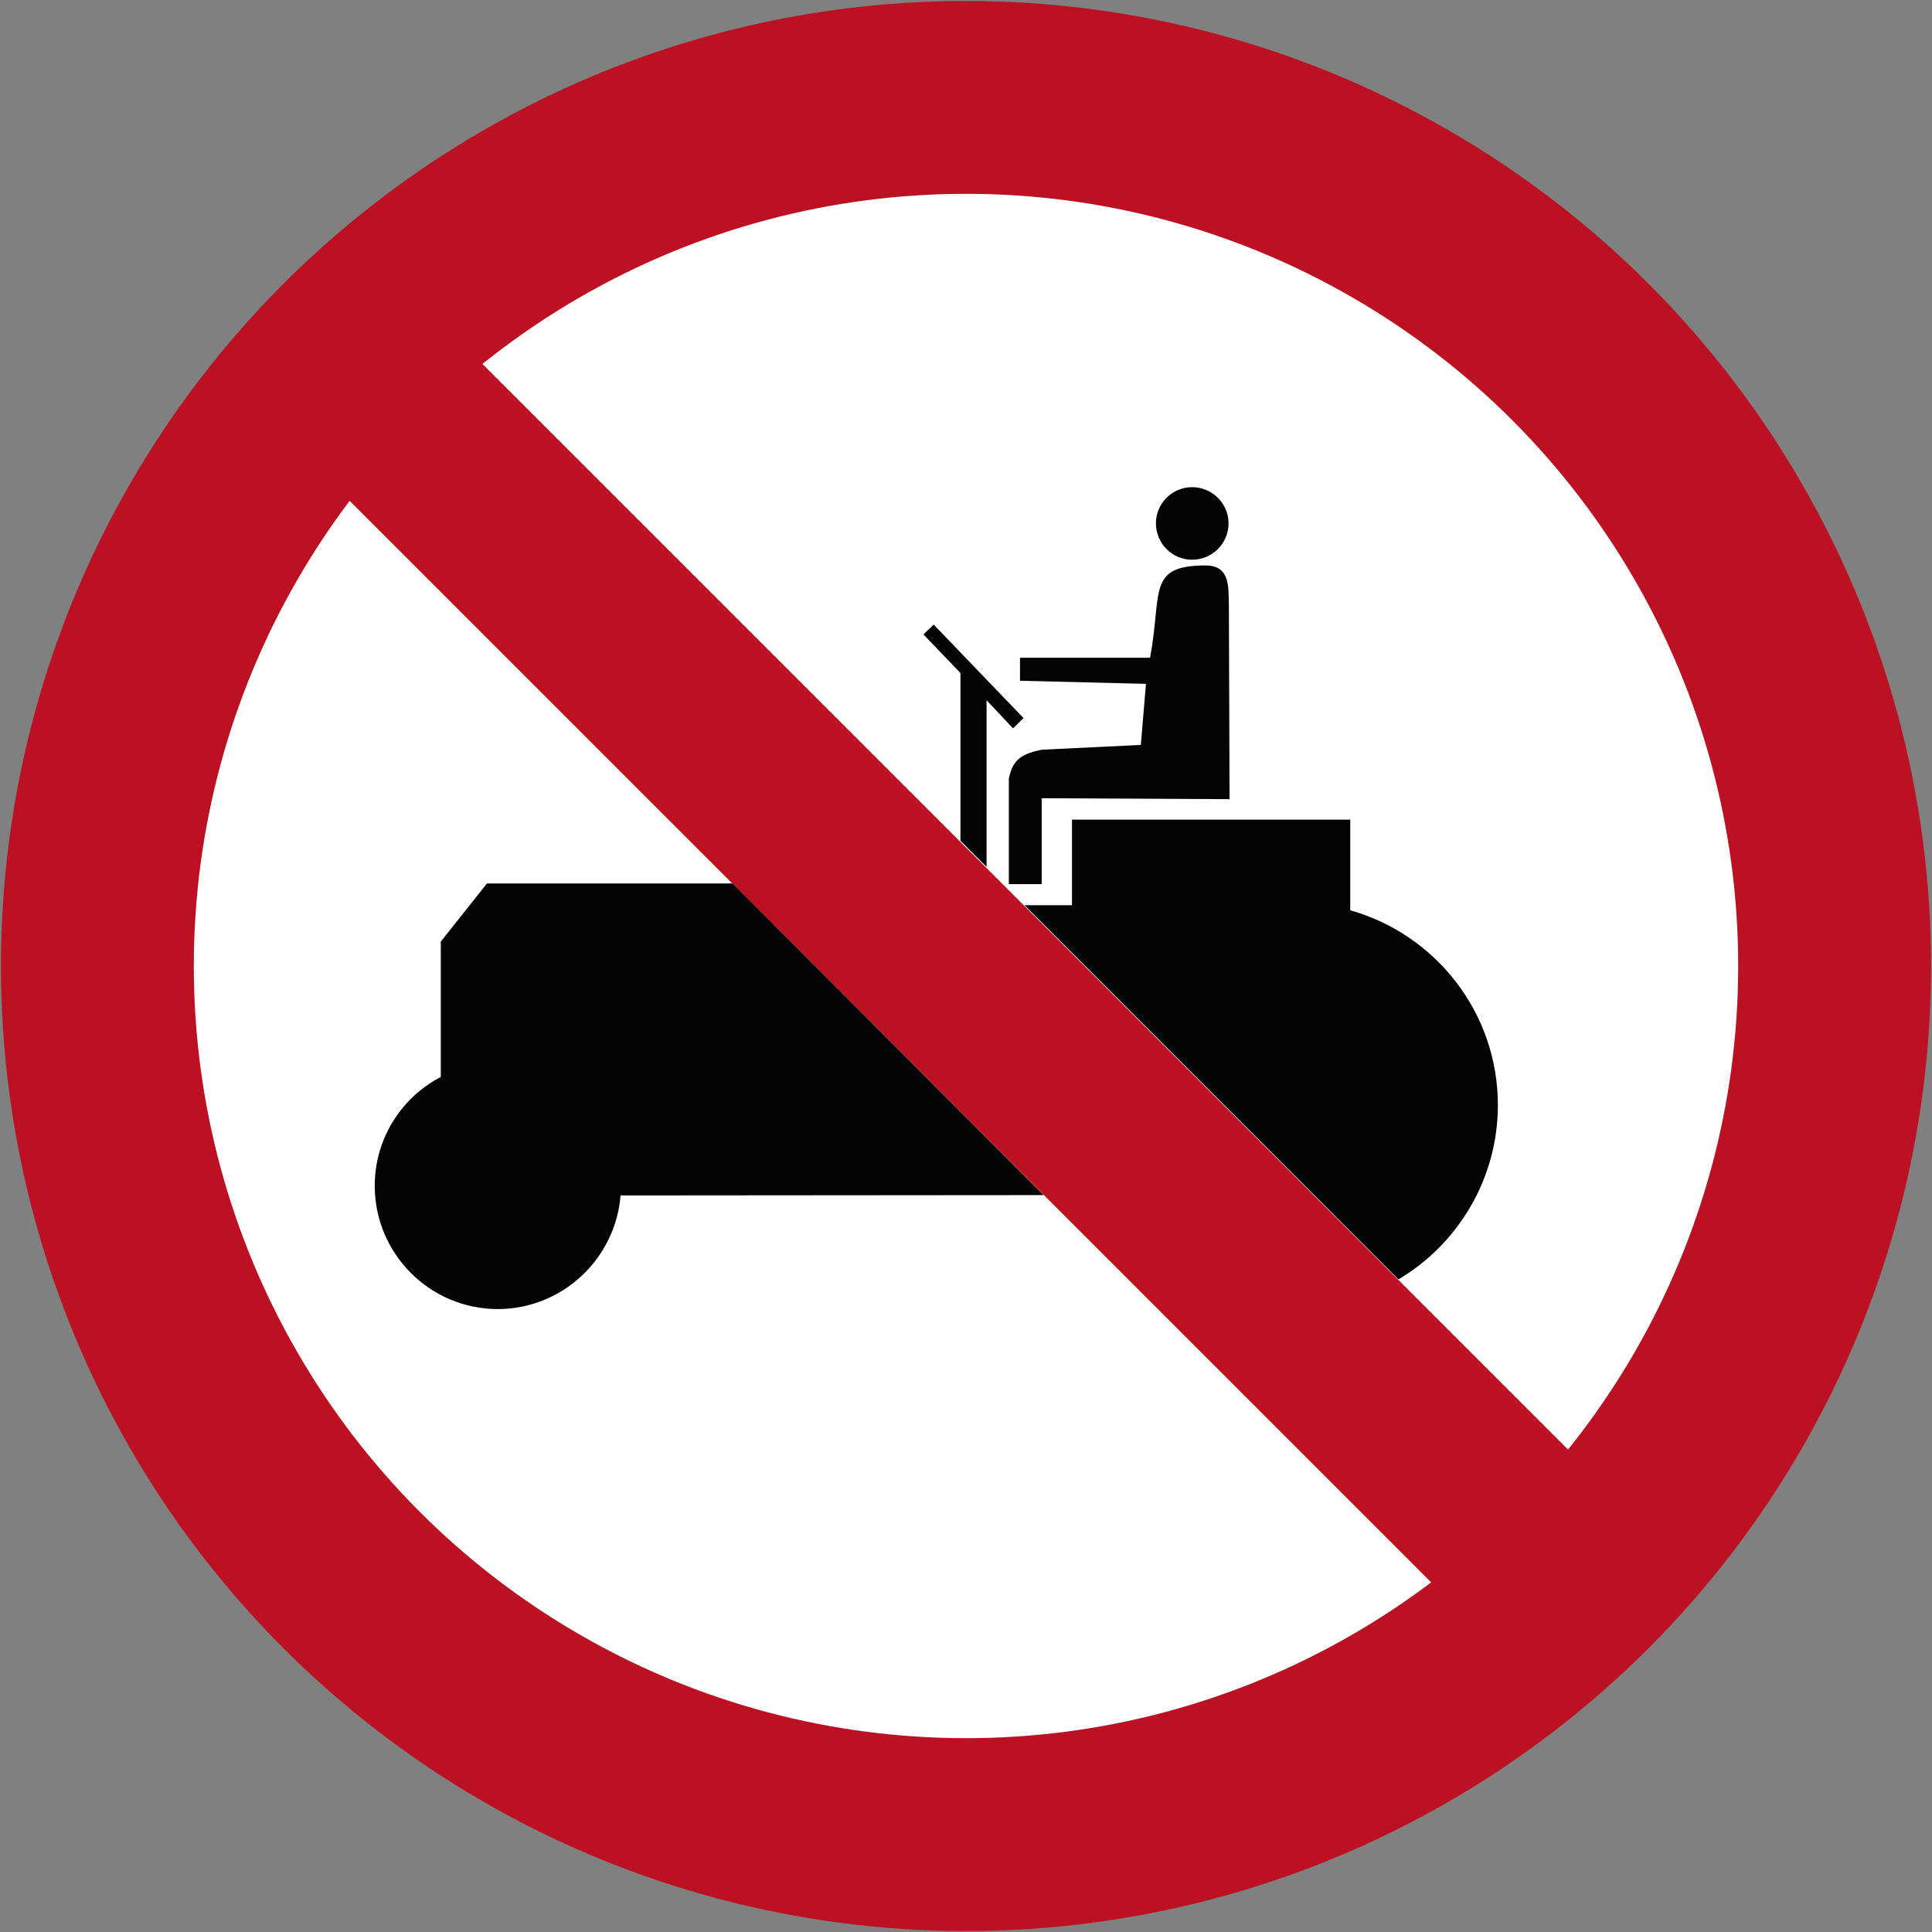 <?xml version="1.0" encoding="UTF-8" standalone="no"?>
<!-- Created with Inkscape (http://www.inkscape.org/) -->

<svg
   width="1011"
   height="1011"
   id="svg2"
   sodipodi:version="0.32"
   inkscape:version="1.2.2 (732a01da63, 2022-12-09)"
   version="1.0"
   sodipodi:docname="ID_Rambu_larangan_2b6.svg"
   inkscape:output_extension="org.inkscape.output.svg.inkscape"
   xmlns:inkscape="http://www.inkscape.org/namespaces/inkscape"
   xmlns:sodipodi="http://sodipodi.sourceforge.net/DTD/sodipodi-0.dtd"
   xmlns="http://www.w3.org/2000/svg"
   xmlns:svg="http://www.w3.org/2000/svg"
   xmlns:rdf="http://www.w3.org/1999/02/22-rdf-syntax-ns#"
   xmlns:cc="http://creativecommons.org/ns#"
   xmlns:dc="http://purl.org/dc/elements/1.1/">
  <rect width="100%" height="100%" fill="#808080" stroke="none"/>
  <defs
     id="defs4">
    <inkscape:perspective
       sodipodi:type="inkscape:persp3d"
       inkscape:vp_x="0 : 301.09998 : 1"
       inkscape:vp_y="0 : 1000 : 0"
       inkscape:vp_z="601 : 301.09998 : 1"
       inkscape:persp3d-origin="300.5 : 200.93331 : 1"
       id="perspective3380" />
    <inkscape:perspective
       id="perspective3990"
       inkscape:persp3d-origin="375 : 250.59998 : 1"
       inkscape:vp_z="750 : 375.59998 : 1"
       inkscape:vp_y="0 : 1000 : 0"
       inkscape:vp_x="0 : 375.59998 : 1"
       sodipodi:type="inkscape:persp3d" />
    <clipPath
       id="clip-6">
      <path
         clip-rule="nonzero"
         d="M 134,206 H 247 V 318.48 H 134 Z m 0,0"
         id="path524" />
    </clipPath>
  </defs>
  <sodipodi:namedview
     id="base"
     pagecolor="#ffffff"
     bordercolor="#666666"
     borderopacity="1.0"
     gridtolerance="10000"
     guidetolerance="10"
     objecttolerance="10"
     inkscape:pageopacity="0.0"
     inkscape:pageshadow="2"
     inkscape:zoom="0.19164191"
     inkscape:cx="427.88137"
     inkscape:cy="1333.2157"
     inkscape:document-units="px"
     inkscape:current-layer="g841"
     width="601px"
     height="601px"
     inkscape:window-width="1920"
     inkscape:window-height="991"
     inkscape:window-x="-9"
     inkscape:window-y="-9"
     showgrid="false"
     fit-margin-top="0.2"
     fit-margin-left="0.2"
     fit-margin-right="0.2"
     fit-margin-bottom="0.2"
     inkscape:window-maximized="1"
     showguides="true"
     inkscape:guide-bbox="true"
     inkscape:showpageshadow="2"
     inkscape:pagecheckerboard="0"
     inkscape:deskcolor="#d1d1d1" />
  <g
     inkscape:label="Layer 1"
     inkscape:groupmode="layer"
     id="layer1"
     transform="translate(1515.829,3241.375)">
    <g
       id="g853">
      <g
         id="g841">
        <circle
           style="fill:#bb1122;fill-opacity:1;fill-rule:evenodd;stroke-width:42.287;stroke-linecap:round;paint-order:stroke fill markers"
           id="path7873"
           cx="-1010.329"
           cy="-2735.875"
           r="505" />
        <circle
           style="fill:#ffffff;fill-rule:evenodd;stroke-width:16.337;stroke-linecap:round;paint-order:stroke fill markers"
           id="path7927"
           cx="-1010.329"
           cy="-2735.875"
           r="404.076" />
        <rect
           style="fill:#bb1122;fill-opacity:1;fill-rule:evenodd;stroke-width:2.562;stroke-linecap:round;paint-order:stroke fill markers"
           id="rect10544"
           width="99.777"
           height="892.27"
           x="1164.195"
           y="-3089.039"
           transform="rotate(-45)" />
        <path
           fill-rule="evenodd"
           fill="#040404"
           fill-opacity="1"
           d="m -1013.237,-2889.19 v 87.745 l 13.667,13.702 v -87.217 l 13.843,14.724 5.495,-5.389 -47.025,-48.927 -5.354,5.178 z m 229.207,317.305 c 31.033,-18.387 52.027,-52.485 52.027,-91.232 0,-48.434 -32.689,-89.365 -77.248,-101.905 v -47.448 h -145.619 v 44.77 h -24.833 z m -348.514,-207.192 h -128.465 l -24.164,30.434 v 70.837 c -20.536,10.673 -34.555,32.23 -34.555,56.958 0,35.577 28.884,64.497 64.391,64.497 33.71,0 61.573,-26.242 64.25,-59.459 l 221.388,-0.174 z m 260.135,-44.102 c 0,-4.192 -0.353,-101.271 -0.353,-101.271 -0.353,-8.982 1.162,-21.029 -12.223,-21.029 -30.822,0 -22.65,14.196 -29.025,48.293 H -982.063 v 12.047 l 65.905,1.62 -2.677,31.949 -51.534,2.501 c -14.337,2.501 -15.851,8.348 -17.542,15.041 v 55.303 h 17.19 v -44.947 z m -19.585,-163.267 c 10.532,0 19.057,8.56 19.057,18.916 0,10.532 -8.524,19.057 -19.057,19.057 -10.497,0 -18.951,-8.524 -18.951,-19.057 0,-10.356 8.454,-18.916 18.951,-18.916 z m 0,0"
           id="path129010"
           style="stroke-width:9.018" />
      </g>
    </g>
  </g>
</svg>
